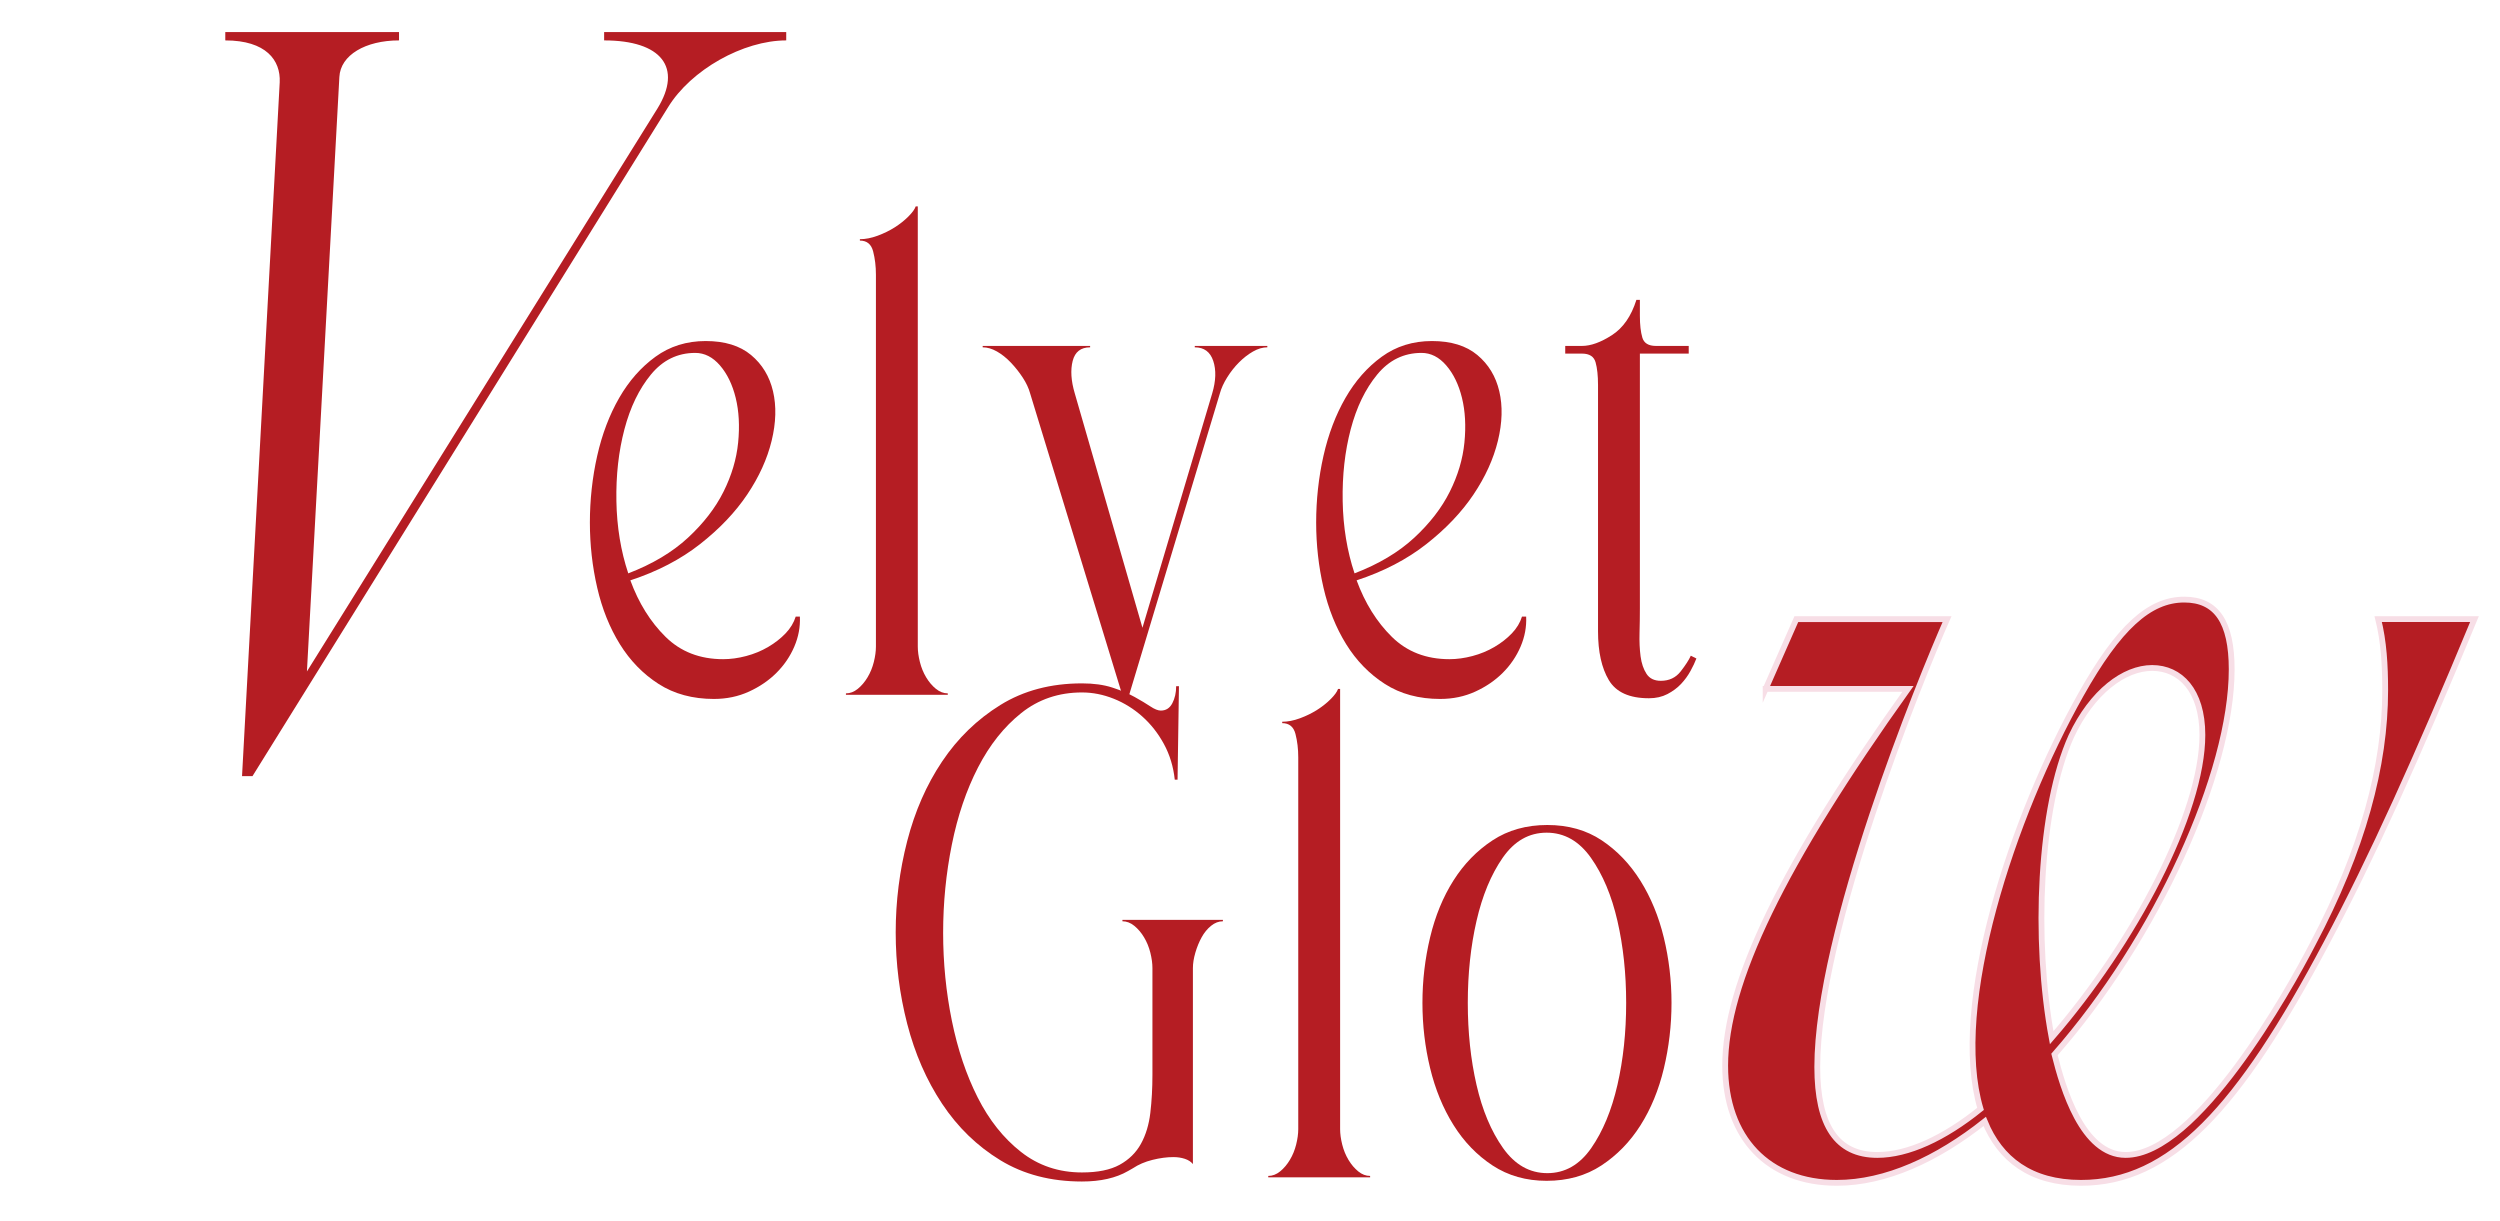 <?xml version="1.0" encoding="UTF-8"?>
<svg id="_レイヤー_2" data-name="レイヤー_2" xmlns="http://www.w3.org/2000/svg" xmlns:xlink="http://www.w3.org/1999/xlink" viewBox="0 0 430 210">
  <defs>
    <style>
      .cls-1 {
        fill: none;
      }

      .cls-2, .cls-3 {
        fill: #b51d23;
      }

      .cls-3 {
        stroke: #f7dee6;
        stroke-miterlimit: 10;
      }

      .cls-4 {
        clip-path: url(#clippath);
      }
    </style>
    <clipPath id="clippath">
      <rect class="cls-1" width="430" height="210"/>
    </clipPath>
  </defs>
  <g id="txt">
    <g class="cls-4">
      <g>
        <path class="cls-2" d="M122.82,120.22c-3.68,0-6.86-.86-9.54-2.58-2.68-1.72-4.9-4-6.66-6.84-1.76-2.84-3.06-6.08-3.9-9.72-.84-3.64-1.26-7.38-1.26-11.22s.42-7.74,1.26-11.46c.84-3.72,2.1-7.04,3.78-9.96,1.68-2.92,3.76-5.28,6.24-7.08,2.48-1.8,5.36-2.7,8.64-2.7s5.88.8,7.8,2.4c1.92,1.6,3.18,3.68,3.78,6.24.6,2.56.52,5.4-.24,8.52-.76,3.12-2.16,6.2-4.2,9.24-2.04,3.04-4.74,5.88-8.1,8.52-3.36,2.64-7.36,4.72-12,6.24,1.44,3.92,3.46,7.16,6.06,9.72,2.6,2.56,5.9,3.84,9.9,3.84,1.28,0,2.6-.18,3.96-.54,1.36-.36,2.62-.88,3.78-1.56,1.16-.68,2.16-1.46,3-2.34.84-.88,1.42-1.84,1.74-2.88h.72c.08,1.76-.24,3.48-.96,5.16-.72,1.68-1.74,3.18-3.06,4.5-1.32,1.32-2.9,2.4-4.74,3.24-1.84.84-3.84,1.26-6,1.26ZM119.58,60.7c-3.04,0-5.58,1.24-7.62,3.72-2.04,2.48-3.56,5.62-4.56,9.42-1,3.8-1.46,7.92-1.38,12.36.08,4.44.76,8.58,2.04,12.42,4.16-1.6,7.58-3.64,10.26-6.12,2.68-2.48,4.72-5.12,6.12-7.92,1.4-2.8,2.24-5.62,2.52-8.46.28-2.84.14-5.4-.42-7.68-.56-2.28-1.46-4.14-2.7-5.58-1.24-1.44-2.66-2.16-4.26-2.16Z"/>
        <path class="cls-2" d="M147.54,118.48c.64-.52,1.2-1.18,1.68-1.98.48-.8.84-1.68,1.08-2.64.24-.96.36-1.84.36-2.64v-63.96c0-1.44-.16-2.78-.48-4.02-.32-1.24-1.08-1.86-2.28-1.86v-.24c.96,0,1.98-.2,3.06-.6,1.08-.4,2.06-.88,2.94-1.44.88-.56,1.66-1.18,2.34-1.86s1.1-1.26,1.26-1.74h.36v75.72c0,.8.12,1.68.36,2.64.24.96.6,1.84,1.08,2.64.48.8,1.04,1.46,1.68,1.98.64.52,1.32.78,2.04.78v.24h-17.52v-.24c.72,0,1.4-.26,2.04-.78Z"/>
        <path class="cls-2" d="M169.02,59.5h18.48v.24c-1.6,0-2.6.78-3,2.34-.4,1.56-.28,3.42.36,5.58l11.64,40.32,12-40.32c.64-2.16.7-4.02.18-5.58-.52-1.56-1.58-2.34-3.18-2.34v-.24h12.48v.24c-.8,0-1.62.24-2.46.72s-1.64,1.1-2.4,1.86c-.76.76-1.44,1.62-2.04,2.58-.6.96-1.02,1.88-1.26,2.76l-15.6,51.84h-1.2l-15.84-51.84c-.24-.88-.66-1.78-1.26-2.7-.6-.92-1.28-1.78-2.04-2.58-.76-.8-1.56-1.44-2.4-1.92s-1.66-.72-2.46-.72v-.24Z"/>
        <path class="cls-2" d="M247.74,120.22c-3.68,0-6.86-.86-9.54-2.58-2.68-1.72-4.9-4-6.66-6.84-1.76-2.84-3.06-6.08-3.9-9.72-.84-3.64-1.26-7.38-1.26-11.22s.42-7.74,1.26-11.46c.84-3.72,2.1-7.04,3.78-9.96,1.68-2.92,3.76-5.28,6.24-7.08,2.48-1.8,5.36-2.7,8.64-2.7s5.88.8,7.8,2.4c1.92,1.6,3.18,3.68,3.78,6.24.6,2.56.52,5.4-.24,8.52-.76,3.12-2.16,6.2-4.2,9.24-2.04,3.04-4.74,5.88-8.1,8.52-3.36,2.64-7.36,4.72-12,6.24,1.44,3.92,3.46,7.16,6.06,9.72,2.6,2.56,5.9,3.84,9.9,3.84,1.28,0,2.6-.18,3.96-.54,1.36-.36,2.62-.88,3.78-1.56,1.16-.68,2.16-1.46,3-2.34.84-.88,1.42-1.84,1.74-2.88h.72c.08,1.76-.24,3.48-.96,5.16s-1.74,3.18-3.06,4.5c-1.32,1.32-2.9,2.4-4.74,3.24-1.84.84-3.84,1.26-6,1.26ZM244.5,60.7c-3.04,0-5.58,1.24-7.62,3.72-2.04,2.48-3.56,5.62-4.56,9.42-1,3.8-1.46,7.92-1.38,12.36.08,4.44.76,8.58,2.04,12.42,4.16-1.6,7.58-3.64,10.26-6.12,2.68-2.48,4.72-5.12,6.12-7.92,1.4-2.8,2.24-5.62,2.52-8.46.28-2.84.14-5.4-.42-7.68-.56-2.28-1.46-4.14-2.7-5.58-1.24-1.44-2.66-2.16-4.26-2.16Z"/>
        <path class="cls-2" d="M272.1,59.5c1.52,0,3.24-.62,5.16-1.86,1.92-1.24,3.32-3.26,4.2-6.06h.6v2.76c0,1.52.14,2.76.42,3.72.28.96,1.06,1.44,2.34,1.44h5.64v1.32h-8.4v43.8c0,1.36-.02,2.78-.06,4.26-.04,1.48.02,2.82.18,4.02.16,1.2.5,2.2,1.02,3,.52.8,1.34,1.2,2.46,1.2,1.44,0,2.58-.54,3.42-1.62.84-1.08,1.42-1.98,1.74-2.7l.96.48c-.24.64-.58,1.36-1.02,2.16-.44.8-.98,1.54-1.62,2.22-.64.68-1.42,1.26-2.34,1.74-.92.48-1.98.72-3.18.72-3.36,0-5.66-1.04-6.9-3.12-1.24-2.08-1.86-4.88-1.86-8.4v-42.36c0-1.6-.14-2.9-.42-3.9-.28-1-1.06-1.5-2.34-1.5h-2.88v-1.32h2.88Z"/>
      </g>
      <g>
        <path class="cls-2" d="M186.1,203.22c-5.36,0-10.04-1.22-14.04-3.66-4-2.44-7.34-5.68-10.02-9.72-2.68-4.04-4.68-8.62-6-13.74-1.32-5.12-1.98-10.36-1.98-15.72s.66-10.6,1.98-15.72c1.32-5.12,3.32-9.68,6-13.68,2.68-4,6.02-7.24,10.02-9.72,4-2.48,8.68-3.72,14.04-3.72,2,0,3.74.24,5.22.72,1.48.48,2.76,1.02,3.84,1.62,1.08.6,1.98,1.14,2.7,1.62.72.48,1.32.72,1.8.72.88,0,1.54-.42,1.98-1.26.44-.84.66-1.82.66-2.94h.48l-.24,16.08h-.48c-.24-2.24-.86-4.28-1.86-6.12-1-1.84-2.24-3.42-3.72-4.74-1.48-1.32-3.12-2.34-4.92-3.06-1.8-.72-3.62-1.08-5.46-1.08-4,0-7.48,1.18-10.44,3.54-2.96,2.36-5.44,5.48-7.44,9.36-2,3.88-3.5,8.3-4.5,13.26-1,4.96-1.5,10.02-1.5,15.18s.5,10.2,1.5,15.12c1,4.92,2.48,9.32,4.44,13.2,1.96,3.88,4.44,7,7.44,9.36,3,2.36,6.5,3.54,10.5,3.54,2.72,0,4.88-.44,6.48-1.32,1.6-.88,2.82-2.08,3.66-3.6.84-1.52,1.38-3.3,1.62-5.34.24-2.04.36-4.22.36-6.54v-18.36c0-.8-.12-1.68-.36-2.64-.24-.96-.6-1.84-1.08-2.64-.48-.8-1.04-1.46-1.68-1.98-.64-.52-1.32-.78-2.04-.78v-.24h17.28v.24c-.72,0-1.4.26-2.04.78-.64.52-1.18,1.18-1.62,1.98-.44.8-.8,1.68-1.08,2.64-.28.96-.42,1.84-.42,2.64v33.72c-.32-.4-.78-.7-1.38-.9-.6-.2-1.26-.3-1.98-.3-1.12,0-2.32.16-3.6.48-1.28.32-2.4.8-3.36,1.44-.16.08-.3.16-.42.24-.12.08-.26.16-.42.24-2.08,1.2-4.72,1.8-7.92,1.8Z"/>
        <path class="cls-2" d="M220.18,201.48c.64-.52,1.2-1.18,1.68-1.98.48-.8.84-1.68,1.08-2.64.24-.96.36-1.84.36-2.64v-63.96c0-1.44-.16-2.78-.48-4.02-.32-1.24-1.08-1.86-2.28-1.86v-.24c.96,0,1.98-.2,3.06-.6,1.08-.4,2.06-.88,2.94-1.44.88-.56,1.66-1.18,2.34-1.86s1.1-1.26,1.26-1.74h.36v75.72c0,.8.12,1.68.36,2.64.24.96.6,1.84,1.08,2.64.48.8,1.04,1.46,1.68,1.98.64.52,1.32.78,2.04.78v.24h-17.52v-.24c.72,0,1.4-.26,2.04-.78Z"/>
        <path class="cls-2" d="M266.02,203.1c-3.52,0-6.62-.88-9.3-2.64-2.68-1.76-4.92-4.08-6.72-6.96-1.8-2.88-3.14-6.14-4.02-9.78-.88-3.64-1.32-7.38-1.32-11.22s.44-7.6,1.32-11.28c.88-3.68,2.22-6.94,4.02-9.78,1.8-2.84,4.04-5.14,6.72-6.9,2.68-1.76,5.82-2.64,9.42-2.64s6.72.88,9.36,2.64c2.64,1.76,4.86,4.08,6.66,6.96s3.14,6.14,4.02,9.78c.88,3.64,1.32,7.38,1.32,11.22s-.44,7.6-1.32,11.28c-.88,3.68-2.22,6.94-4.02,9.78-1.8,2.84-4.04,5.14-6.72,6.9-2.68,1.76-5.82,2.64-9.42,2.64ZM266.02,143.22c-3.04,0-5.56,1.44-7.56,4.32-2,2.88-3.5,6.5-4.5,10.86-1,4.36-1.5,9.06-1.5,14.1s.5,9.74,1.5,14.1c1,4.36,2.52,7.98,4.56,10.86,2.04,2.88,4.58,4.32,7.62,4.32s5.56-1.44,7.56-4.32c2-2.88,3.5-6.5,4.5-10.86,1-4.36,1.5-9.06,1.5-14.1s-.5-9.74-1.5-14.1c-1-4.36-2.52-7.98-4.56-10.86-2.04-2.88-4.58-4.32-7.62-4.32Z"/>
      </g>
      <path class="cls-2" d="M41.63,133.49l6.48-119.34c.18-3.78-2.34-7.2-9.36-7.2v-1.44h29.88v1.44c-5.76,0-10.08,2.52-10.26,6.3l-5.58,102.24L113.09,18.65c4.32-7.02.72-11.7-9.18-11.7v-1.44h31.32v1.44c-7.38,0-16.38,5.04-20.34,11.52l-71.46,115.02h-1.8Z"/>
      <path class="cls-3" d="M303.69,118.49l5.28-12h25.92c-4.56,10.32-22.32,53.76-22.32,77.04,0,10.08,3.36,15.12,10.32,15.12,5.28,0,11.52-2.88,17.76-7.92-5.28-17.76,5.52-50.4,17.28-71.28,6.48-11.52,11.76-16.32,17.76-16.32,5.52,0,8.16,3.84,8.16,12,0,17.76-12.96,46.32-30.48,66.24,1.44,5.76,4.8,17.28,12.24,17.28,12.24,0,28.08-28.32,32.16-36.24,8.64-16.32,12.48-30.72,12.48-43.68,0-4.32-.24-8.4-1.2-12.24h16.56c-9.84,23.76-17.76,41.28-25.44,55.68-15.12,28.56-26.88,41.28-42.24,41.28-8.64,0-13.92-4.08-16.56-10.56-8.16,6.48-17.04,10.56-25.44,10.56-11.76,0-19.2-7.68-19.2-20.16,0-14.16,9.84-34.56,31.44-64.8h-24.48ZM378.81,126.41c0-7.68-3.84-11.52-8.64-11.52s-10.32,4.08-13.92,11.76c-5.52,12.24-6.48,35.04-3.36,51.84,14.16-16.32,25.92-38.64,25.92-52.08Z"/>
    </g>
  </g>
</svg>